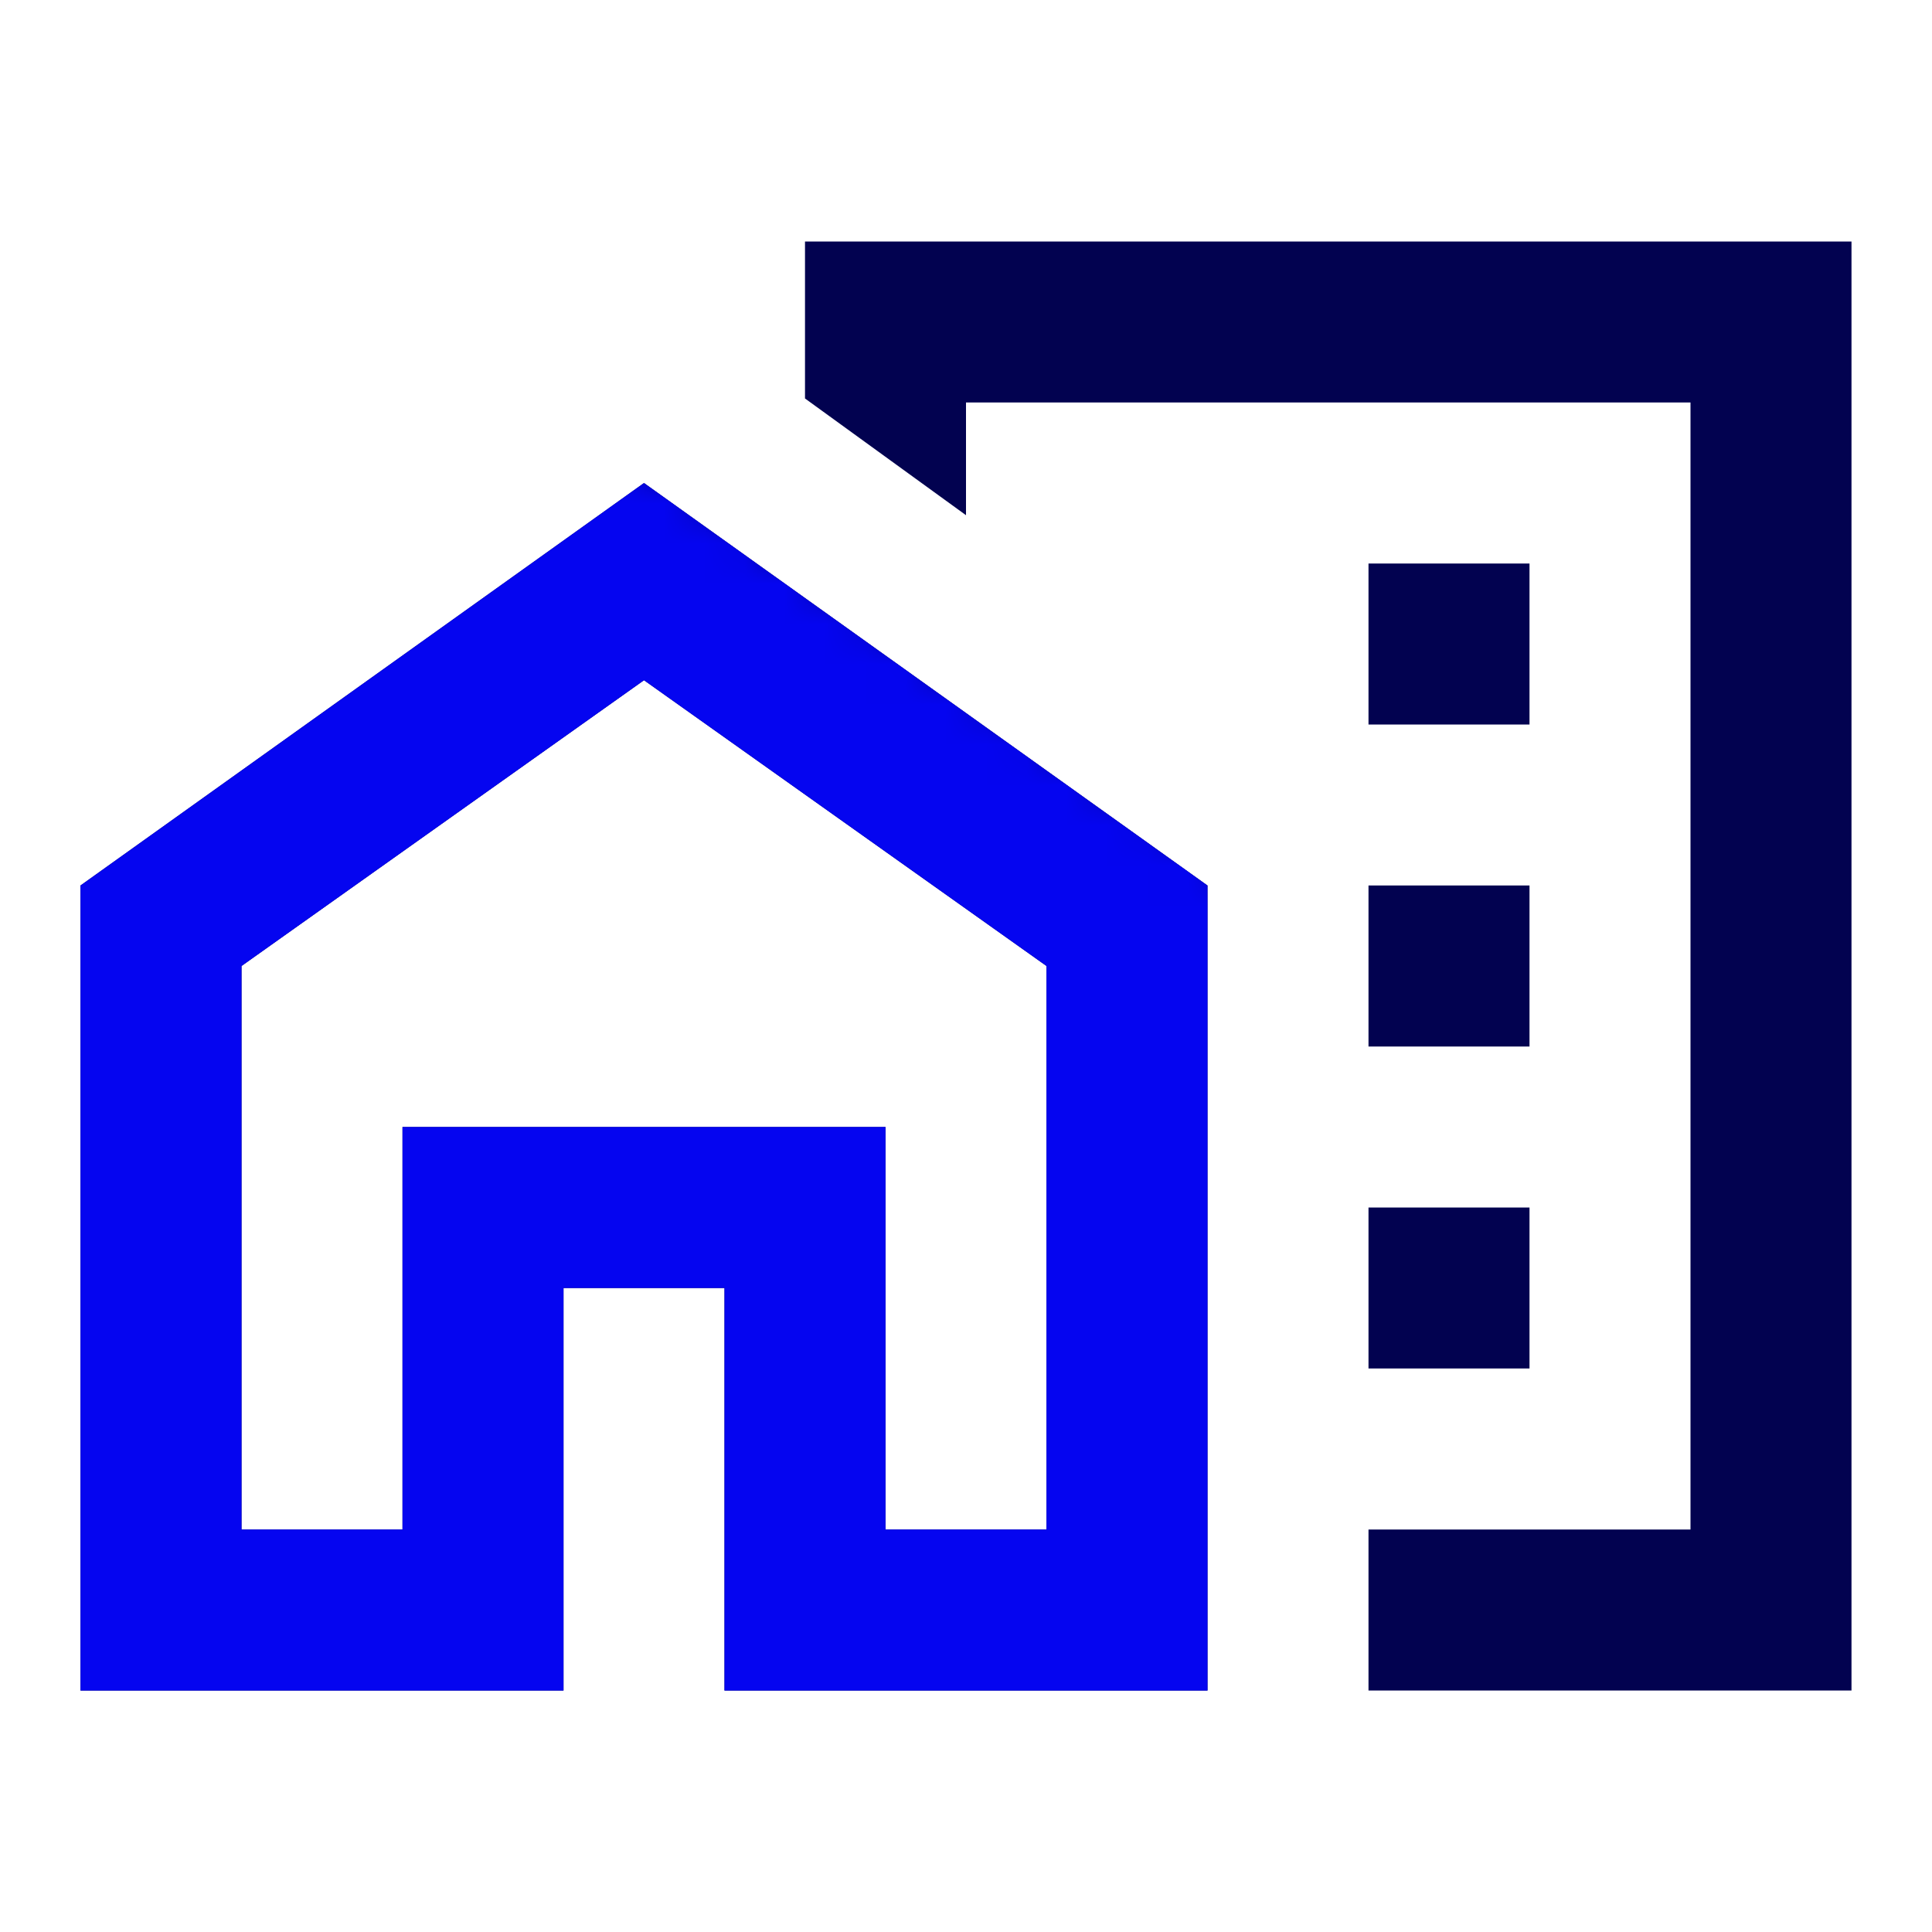 <svg width="48" height="48" viewBox="0 0 48 48" fill="none" xmlns="http://www.w3.org/2000/svg">
<mask id="mask0_2398_554" style="mask-type:alpha" maskUnits="userSpaceOnUse" x="0" y="0" width="48" height="48">
<rect width="48" height="48" fill="#D9D9D9"/>
</mask>
<g mask="url(#mask0_2398_554)">
<path d="M34 18H38V14H34V18ZM34 26H38V22H34V26ZM34 34H38V30H34V34ZM34 42V38H42V10H24V12.8L20 9.9V6H46V42H34ZM2 42V22L16 12L30 22V42H18V32H14V42H2ZM6 38H10V28H22V38H26V24L16 16.9L6 24V38Z" fill="#020250"/>
</g>
<mask id="mask1_2398_554" style="mask-type:alpha" maskUnits="userSpaceOnUse" x="0" y="0" width="32" height="48">
<path d="M0 0L32 22.5V48H0V0Z" fill="#D9D9D9"/>
</mask>
<g mask="url(#mask1_2398_554)">
<path d="M34 18H38V14H34V18ZM34 26H38V22H34V26ZM34 34H38V30H34V34ZM34 42V38H42V10H24V12.8L20 9.9V6H46V42H34ZM2 42V22L16 12L30 22V42H18V32H14V42H2ZM6 38H10V28H22V38H26V24L16 16.9L6 24V38Z" fill="#0505F0"/>
</g>
</svg>
